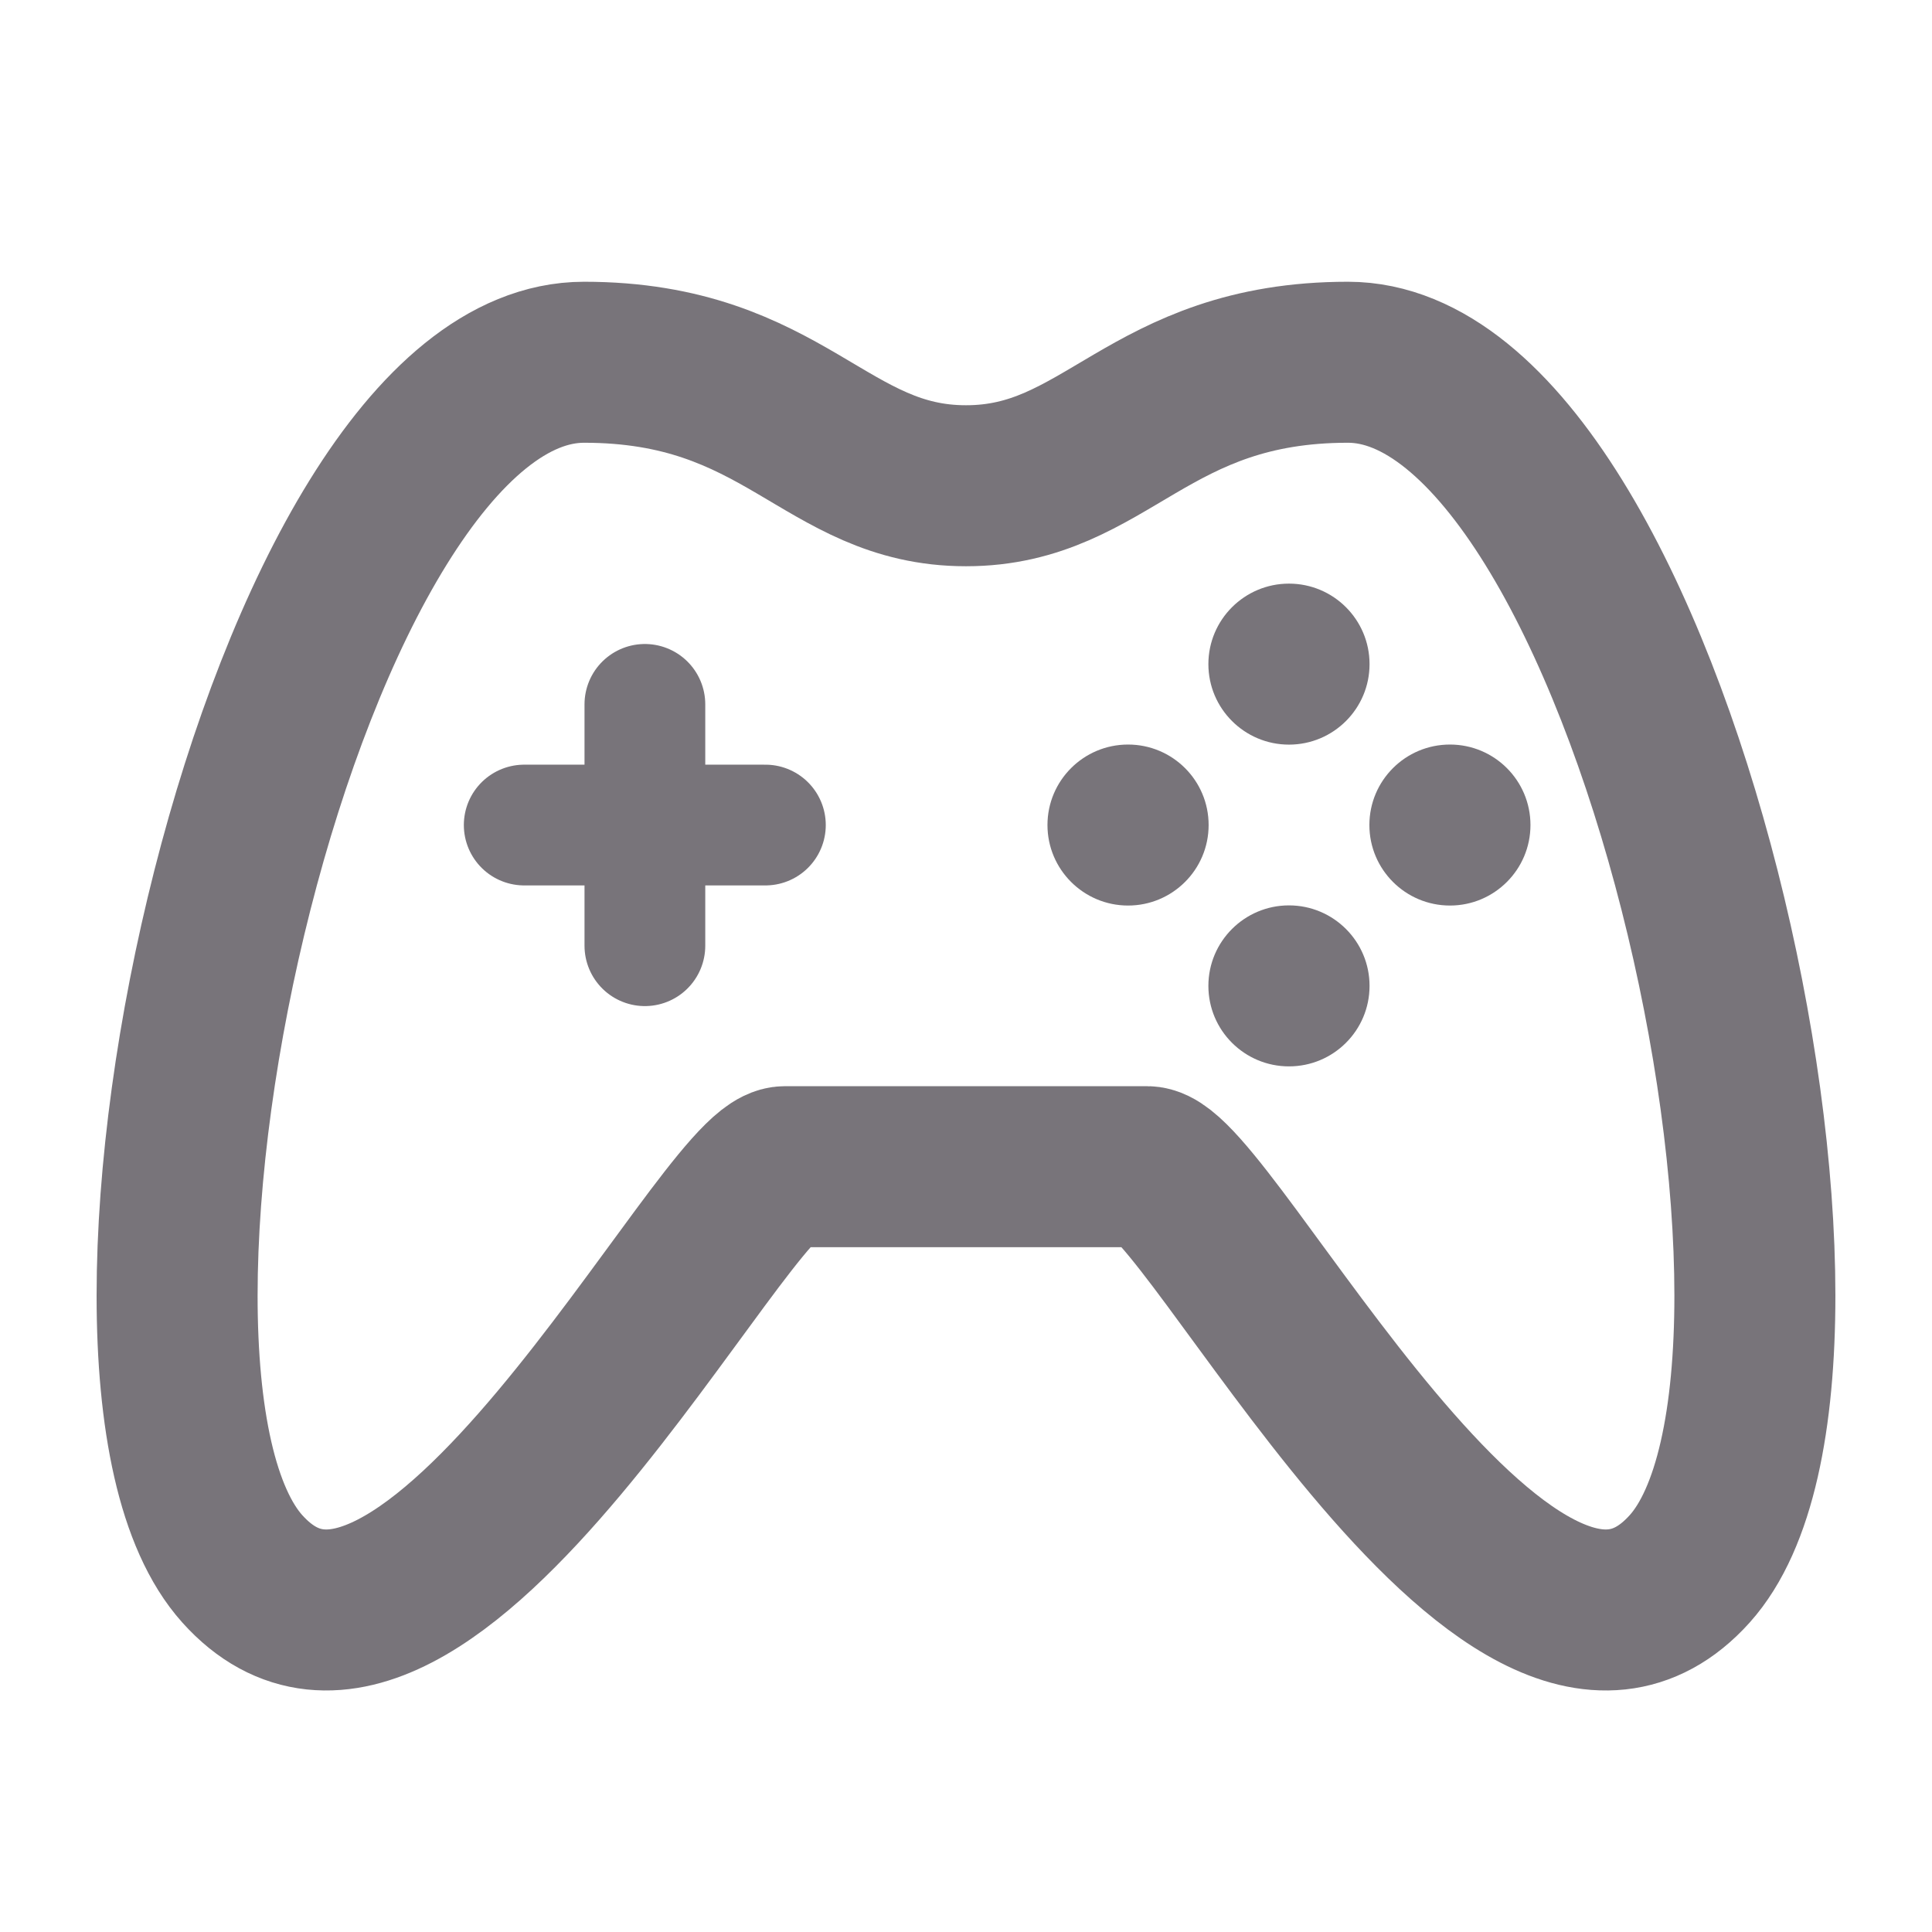 <svg width="24" height="24" viewBox="0 0 24 24" fill="none" xmlns="http://www.w3.org/2000/svg">
<path d="M16.745 4.5C14.249 4.5 13.749 6.034 12.002 6.034H11.998C10.251 6.034 9.752 4.5 7.255 4.5C3.511 4.5 0.765 16.992 3.011 19.49C5.258 21.988 9.003 14.493 9.752 14.493C10.501 14.493 11.998 14.493 11.998 14.493H12.002C12.002 14.493 13.5 14.493 14.249 14.493C14.998 14.493 18.742 21.988 20.989 19.49C23.236 16.992 20.486 4.5 16.745 4.5Z" stroke="#78747A" stroke-width="2" stroke-miterlimit="10" stroke-linecap="round" stroke-linejoin="round"/>
<path d="M8.011 8.75V11.748" stroke="#78747A" stroke-width="1.5" stroke-miterlimit="10" stroke-linecap="round" stroke-linejoin="round"/>
<path d="M9.508 10.249H6.512" stroke="#78747A" stroke-width="1.5" stroke-miterlimit="10" stroke-linecap="round" stroke-linejoin="round"/>
<path d="M16.012 9.25C16.565 9.25 17.013 8.802 17.013 8.25C17.013 7.698 16.565 7.25 16.012 7.25C15.46 7.25 15.011 7.698 15.011 8.25C15.011 8.802 15.46 9.25 16.012 9.25Z" fill="#78747A"/>
<path d="M14.013 11.249C14.566 11.249 15.014 10.801 15.014 10.249C15.014 9.696 14.566 9.249 14.013 9.249C13.461 9.249 13.012 9.696 13.012 10.249C13.012 10.801 13.461 11.249 14.013 11.249Z" fill="#78747A"/>
<path d="M18.012 11.249C18.564 11.249 19.012 10.801 19.012 10.249C19.012 9.696 18.564 9.249 18.012 9.249C17.459 9.249 17.011 9.696 17.011 10.249C17.011 10.801 17.459 11.249 18.012 11.249Z" fill="#78747A"/>
<path d="M16.012 13.247C16.565 13.247 17.013 12.8 17.013 12.247C17.013 11.695 16.565 11.247 16.012 11.247C15.46 11.247 15.011 11.695 15.011 12.247C15.011 12.8 15.46 13.247 16.012 13.247Z" fill="#78747A"/>
</svg>


